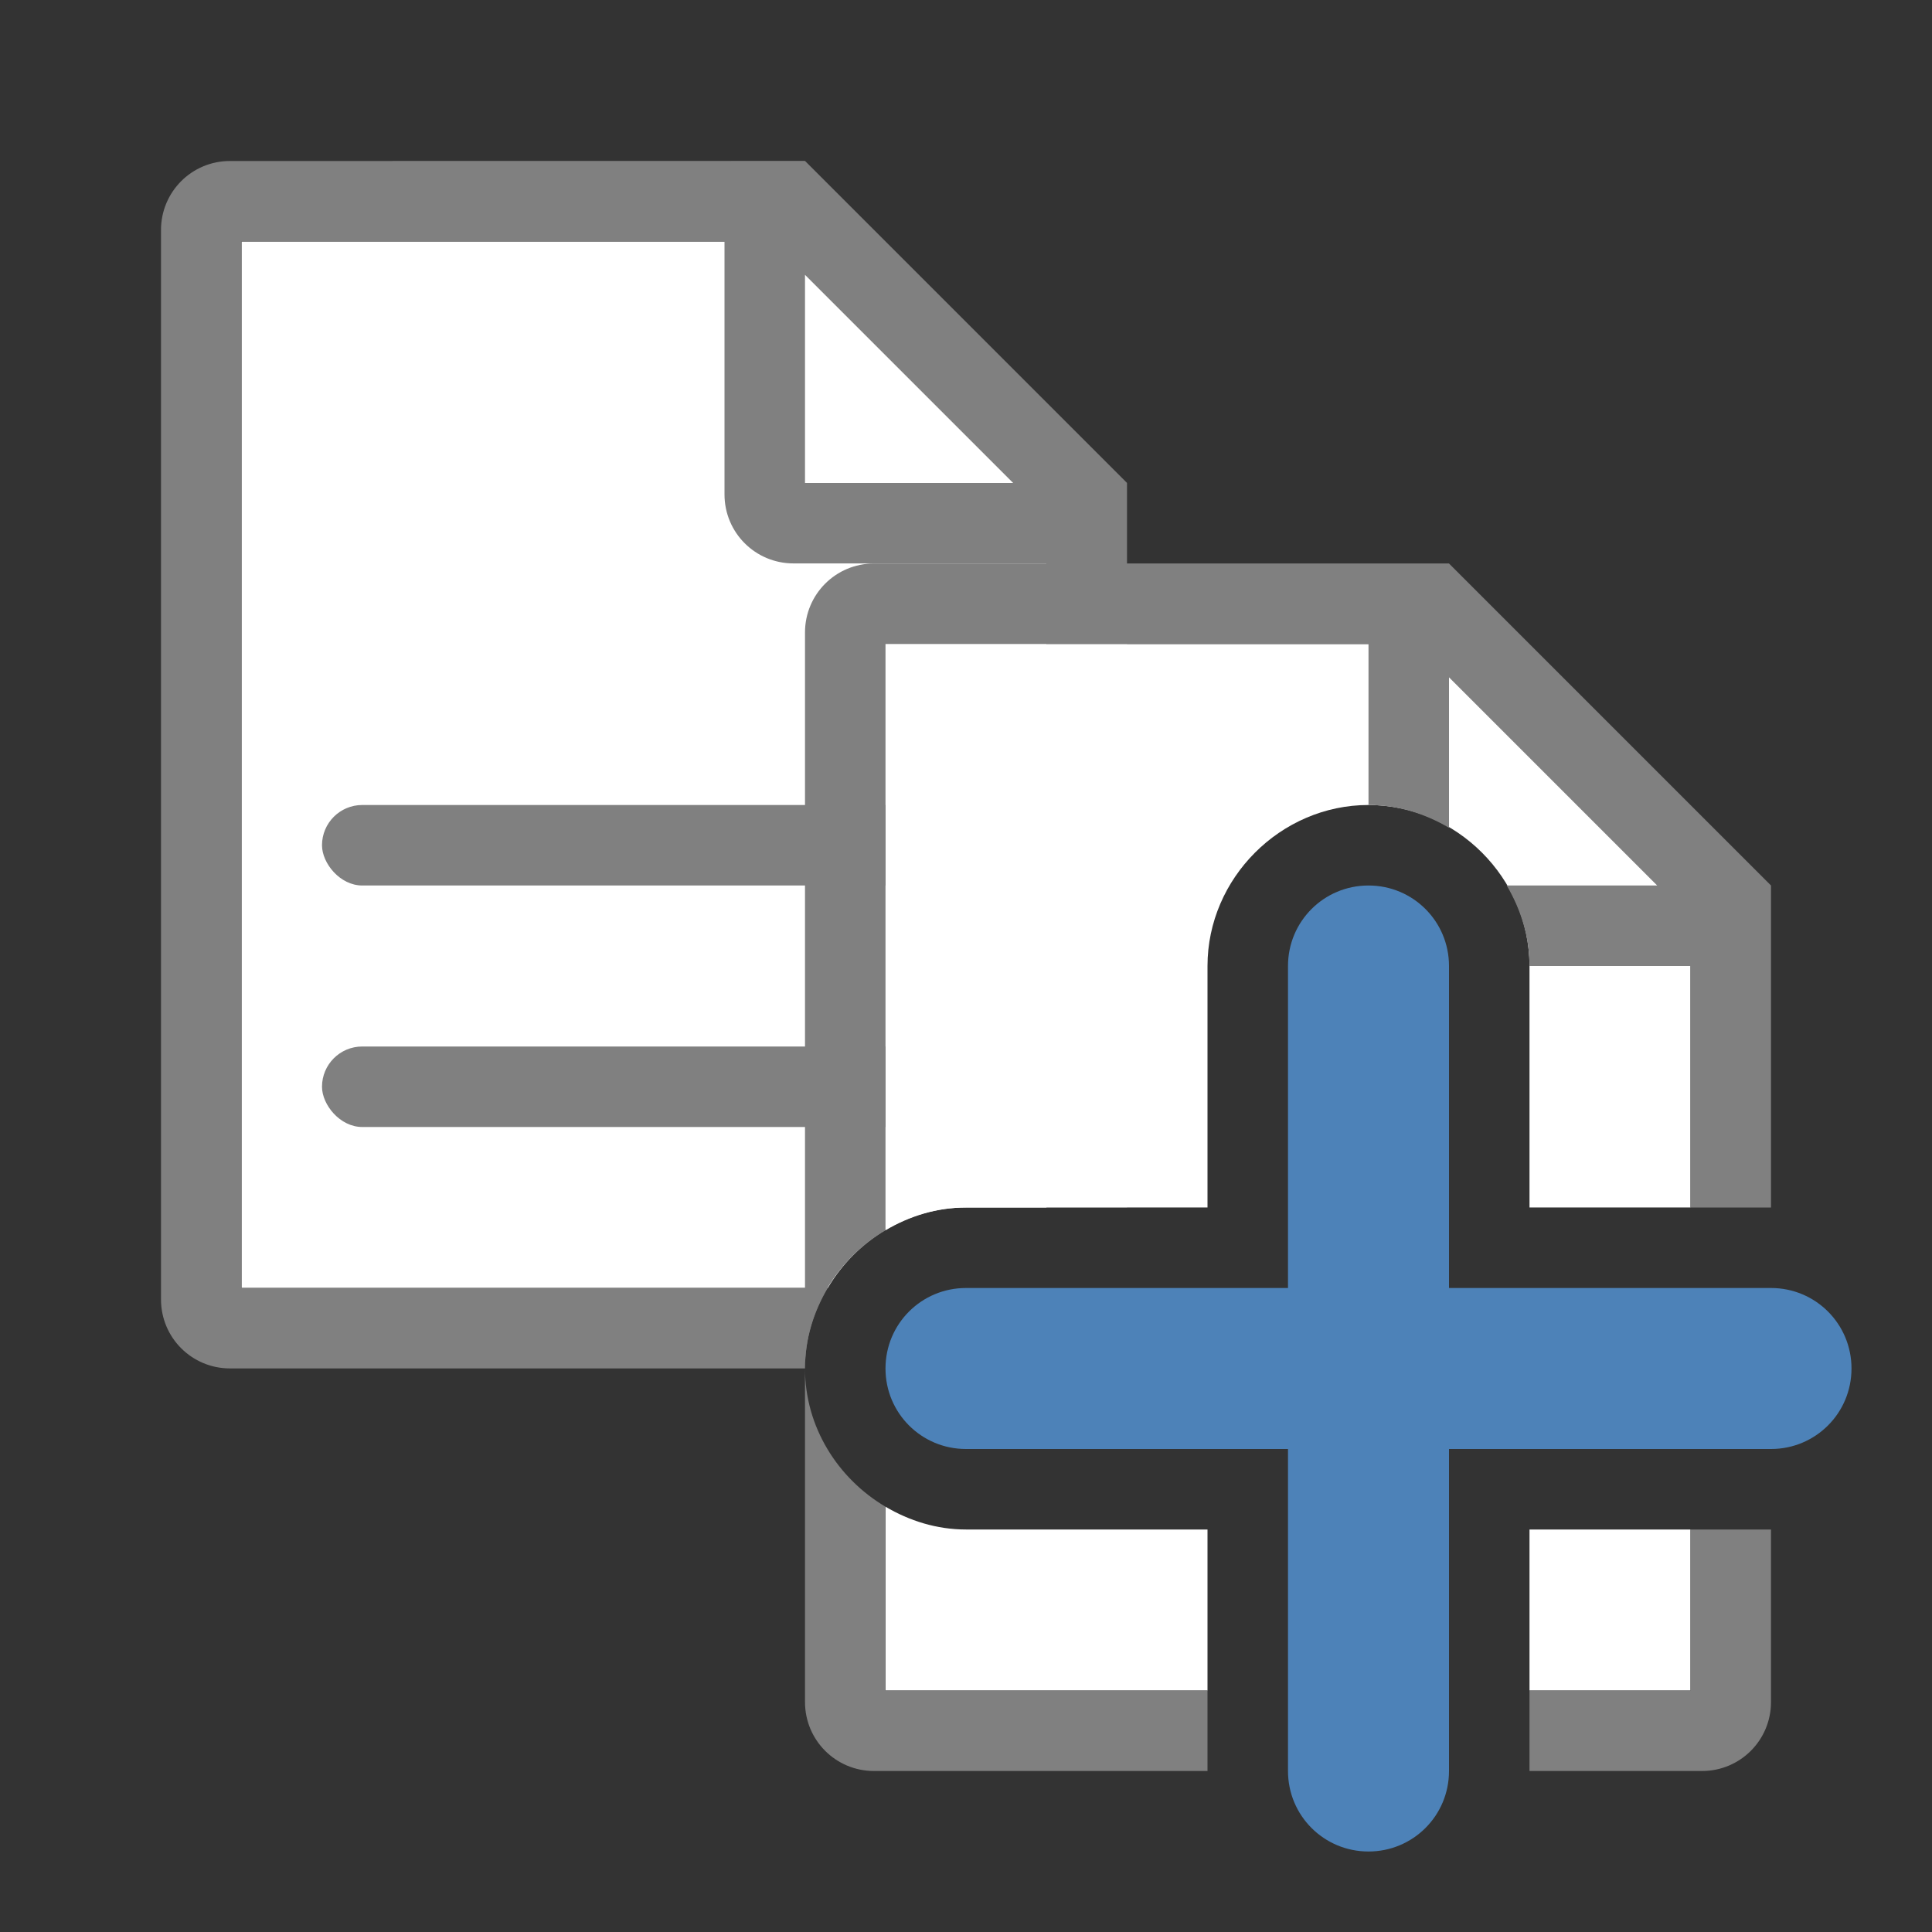 <svg viewBox="0 0 24 24" xmlns="http://www.w3.org/2000/svg"><rect x="0" y="0" width="24" height="24" fill="#333333" stroke="none"/><path d="m3 3v13h7.283c.35-.592.99-1 1.717-1h1v-8-1l-3-3z" fill="#fff" fill-rule="evenodd"/><g fill="#808080"><path d="m2.857 2c-.475 0-.857.383-.857.857v13.285c0 .475.383.857.857.857h7.143c0-.364.108-.703.283-1h-7.283v-13h6v3.143c0 .475.383.857.857.857h3.143v8h1v-9l-1-1-2-2-1-1zm7.143 1.414 2.586 2.586h-2.586z"/><rect height="1" ry=".5" width="8" x="4" y="13"/><rect height="1" ry=".5" width="8" x="4" y="10"/></g><path d="m11 8v7.283c.297-.175.636-.283 1-.283h3v-3c0-1.091.909-2 2-2s2 .909 2 2v3h2v-3-1l-3-3zm0 10.717v2.283h4v-2h-3c-.364 0-.703-.108-1-.283zm8 .283v2h2v-2z" fill="#fff" fill-rule="evenodd"/><path d="m10.857 7c-.475 0-.857.383-.857.857v9.143c0-.727.408-1.366 1-1.717v-7.283h6v2c .364 0 .703.108 1 .283v-1.869l2.586 2.586h-1.869c.175.297.283.636.283 1h2v3h1v-4l-1-1-2-2-1-1zm-.857 10v4.143c0 .475.383.857.857.857h4.143v-1h-4v-2.283c-.592-.35-1-.99-1-1.717zm11 2v2h-2v1h2.143c.475 0 .857-.383.857-.857v-2.143z" fill="#808080"/><path d="m17 11c-.554 0-1 .446-1 1v4h-4c-.554 0-1 .446-1 1s .446 1 1 1h4v4c0 .554.446 1 1 1s1-.446 1-1v-4h4c .554 0 1-.446 1-1s-.446-1-1-1h-4v-4c0-.554-.446-1-1-1z" fill="#4d82b8"/></svg>